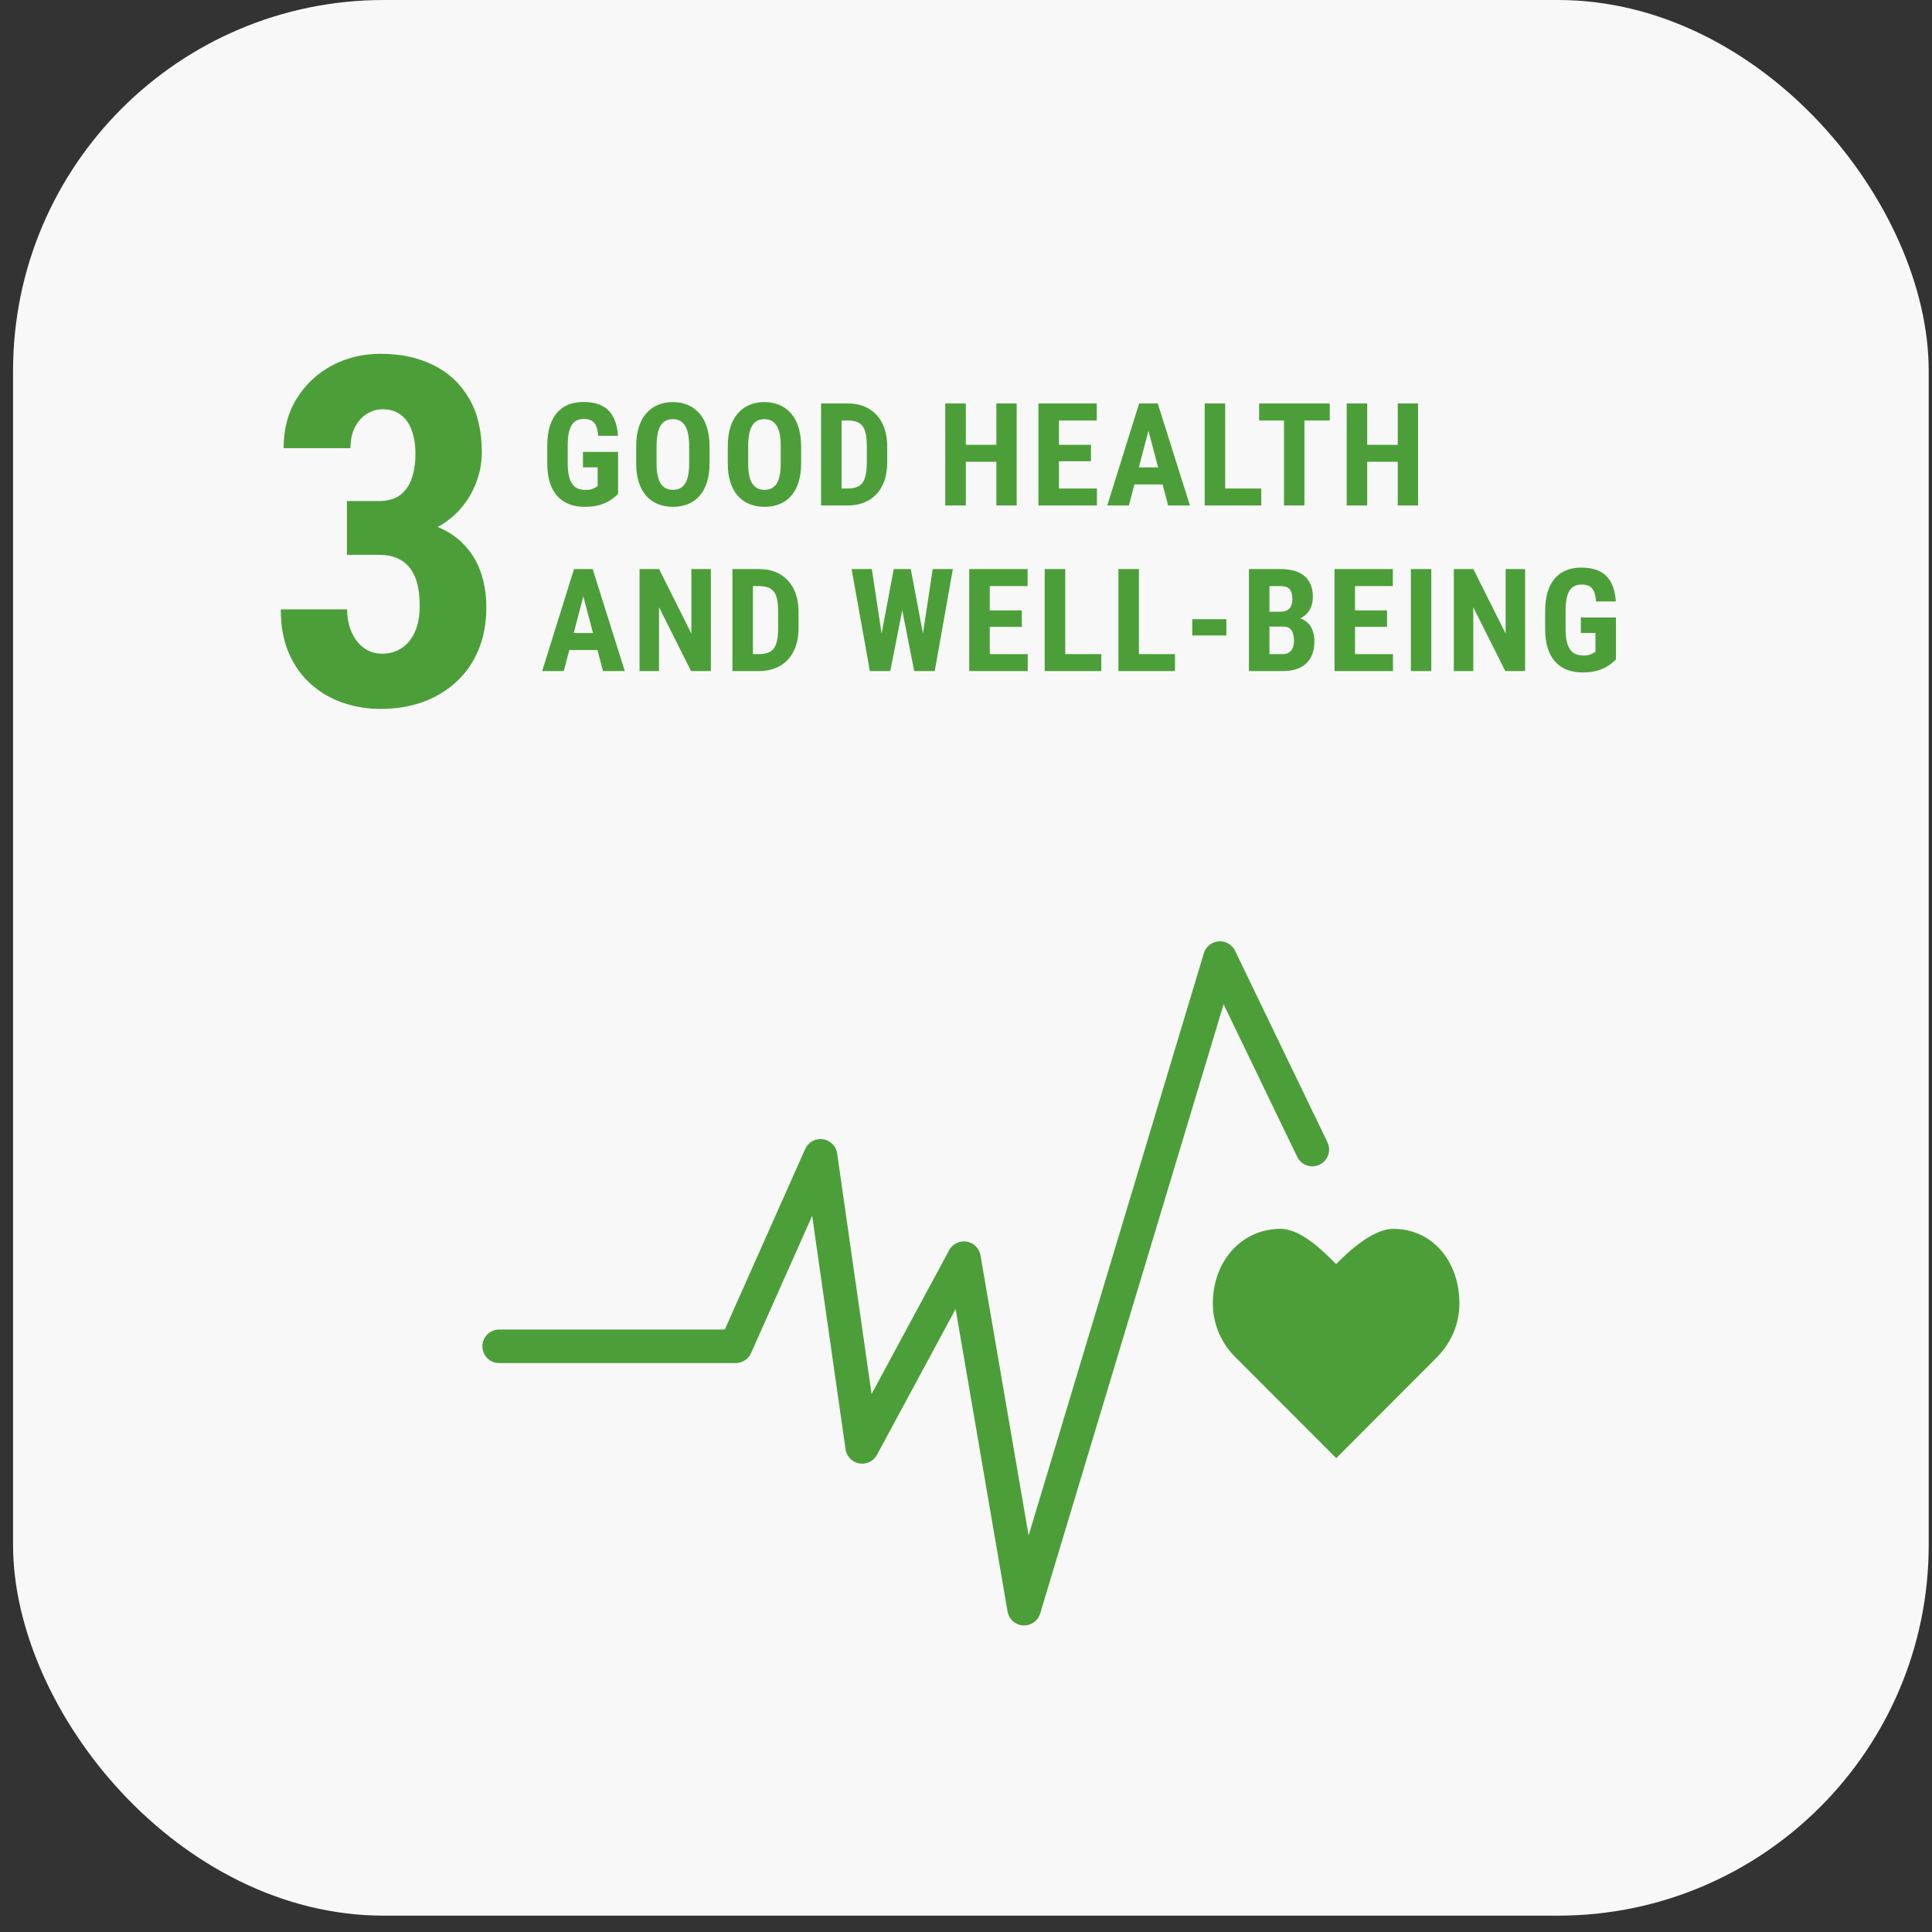 <?xml version="1.0" encoding="UTF-8"?> <svg xmlns="http://www.w3.org/2000/svg" width="70" height="70" viewBox="0 0 70 70" fill="none"><rect x="0" y="0" width="70" height="70" fill="#333333" stroke="none"/><rect x="0.473" width="69.408" height="69.408" rx="13.434" fill="#F8F8F8"></rect><path d="M12.57 18.153H13.738C14.042 18.153 14.291 18.084 14.485 17.947C14.68 17.804 14.823 17.603 14.915 17.346C15.007 17.088 15.052 16.787 15.052 16.444C15.052 16.123 15.009 15.842 14.923 15.602C14.838 15.361 14.706 15.172 14.528 15.035C14.351 14.898 14.127 14.829 13.858 14.829C13.652 14.829 13.46 14.886 13.283 15.001C13.105 15.115 12.962 15.278 12.853 15.49C12.75 15.697 12.699 15.946 12.699 16.238H10.276C10.276 15.55 10.434 14.952 10.749 14.442C11.064 13.933 11.488 13.535 12.02 13.248C12.553 12.962 13.143 12.819 13.79 12.819C14.517 12.819 15.155 12.956 15.705 13.231C16.255 13.5 16.684 13.901 16.994 14.434C17.303 14.961 17.457 15.614 17.457 16.392C17.457 16.793 17.38 17.18 17.226 17.552C17.077 17.924 16.859 18.259 16.573 18.557C16.286 18.849 15.937 19.081 15.525 19.253C15.118 19.424 14.654 19.51 14.133 19.51H12.57V18.153ZM12.57 20.103V18.789H14.133C14.717 18.789 15.227 18.866 15.662 19.021C16.103 19.17 16.467 19.387 16.753 19.674C17.045 19.96 17.263 20.301 17.406 20.696C17.549 21.091 17.621 21.526 17.621 22.001C17.621 22.585 17.523 23.107 17.329 23.565C17.134 24.023 16.862 24.409 16.513 24.724C16.163 25.039 15.757 25.28 15.293 25.446C14.829 25.606 14.325 25.686 13.781 25.686C13.329 25.686 12.885 25.615 12.45 25.472C12.02 25.328 11.633 25.108 11.29 24.81C10.946 24.512 10.674 24.137 10.474 23.685C10.274 23.233 10.173 22.697 10.173 22.079H12.578C12.578 22.388 12.633 22.666 12.742 22.912C12.85 23.152 12.999 23.341 13.188 23.479C13.383 23.616 13.601 23.685 13.841 23.685C14.122 23.685 14.365 23.613 14.571 23.47C14.777 23.327 14.935 23.127 15.044 22.869C15.152 22.611 15.207 22.311 15.207 21.967C15.207 21.526 15.15 21.171 15.035 20.902C14.921 20.627 14.755 20.427 14.537 20.301C14.319 20.169 14.056 20.103 13.747 20.103H12.57Z" fill="#4C9F38"></path><path d="M22.394 16.372V17.895C22.341 17.951 22.265 18.016 22.163 18.09C22.063 18.163 21.932 18.227 21.77 18.283C21.609 18.337 21.413 18.364 21.181 18.364C20.976 18.364 20.79 18.332 20.622 18.268C20.457 18.203 20.314 18.106 20.194 17.976C20.075 17.844 19.985 17.68 19.922 17.484C19.86 17.286 19.828 17.051 19.828 16.781V16.151C19.828 15.884 19.858 15.651 19.917 15.453C19.978 15.254 20.066 15.088 20.181 14.956C20.296 14.824 20.433 14.726 20.592 14.661C20.753 14.597 20.934 14.565 21.135 14.565C21.413 14.565 21.64 14.611 21.818 14.705C21.997 14.798 22.133 14.935 22.224 15.118C22.317 15.301 22.373 15.525 22.391 15.791H21.673C21.661 15.635 21.635 15.513 21.595 15.425C21.556 15.337 21.501 15.275 21.43 15.238C21.358 15.199 21.266 15.179 21.153 15.179C21.055 15.179 20.969 15.197 20.897 15.232C20.824 15.266 20.763 15.322 20.714 15.4C20.665 15.478 20.628 15.578 20.605 15.699C20.581 15.821 20.569 15.97 20.569 16.146V16.781C20.569 16.955 20.583 17.104 20.61 17.227C20.637 17.351 20.677 17.451 20.729 17.529C20.783 17.607 20.851 17.664 20.932 17.699C21.015 17.733 21.112 17.75 21.224 17.75C21.314 17.75 21.386 17.741 21.44 17.722C21.494 17.703 21.537 17.684 21.569 17.664C21.603 17.642 21.631 17.625 21.653 17.613V16.933H21.122V16.372H22.394ZM25.708 16.179V16.796C25.708 17.056 25.675 17.285 25.611 17.481C25.549 17.676 25.459 17.839 25.342 17.971C25.227 18.101 25.088 18.199 24.924 18.265C24.761 18.331 24.581 18.364 24.383 18.364C24.185 18.364 24.004 18.331 23.84 18.265C23.677 18.199 23.537 18.101 23.419 17.971C23.302 17.839 23.211 17.676 23.147 17.481C23.083 17.285 23.05 17.056 23.05 16.796V16.179C23.05 15.912 23.082 15.678 23.144 15.479C23.207 15.277 23.297 15.11 23.416 14.976C23.534 14.841 23.675 14.739 23.837 14.672C24 14.602 24.18 14.568 24.378 14.568C24.576 14.568 24.756 14.602 24.918 14.672C25.081 14.739 25.221 14.841 25.34 14.976C25.458 15.11 25.549 15.277 25.611 15.479C25.675 15.678 25.708 15.912 25.708 16.179ZM24.969 16.796V16.174C24.969 15.998 24.956 15.848 24.931 15.725C24.906 15.6 24.868 15.497 24.817 15.418C24.766 15.338 24.704 15.28 24.632 15.243C24.559 15.205 24.474 15.187 24.378 15.187C24.281 15.187 24.196 15.205 24.122 15.243C24.049 15.28 23.987 15.338 23.936 15.418C23.887 15.497 23.85 15.6 23.825 15.725C23.801 15.848 23.789 15.998 23.789 16.174V16.796C23.789 16.965 23.802 17.11 23.827 17.23C23.852 17.35 23.89 17.448 23.941 17.524C23.992 17.6 24.054 17.657 24.127 17.694C24.201 17.73 24.286 17.747 24.383 17.747C24.478 17.747 24.561 17.73 24.634 17.694C24.709 17.657 24.77 17.6 24.819 17.524C24.869 17.448 24.906 17.35 24.931 17.23C24.956 17.11 24.969 16.965 24.969 16.796ZM29.026 16.179V16.796C29.026 17.056 28.994 17.285 28.93 17.481C28.867 17.676 28.778 17.839 28.661 17.971C28.546 18.101 28.406 18.199 28.242 18.265C28.08 18.331 27.9 18.364 27.702 18.364C27.504 18.364 27.323 18.331 27.159 18.265C26.996 18.199 26.856 18.101 26.737 17.971C26.62 17.839 26.53 17.676 26.466 17.481C26.401 17.285 26.369 17.056 26.369 16.796V16.179C26.369 15.912 26.401 15.678 26.463 15.479C26.526 15.277 26.616 15.11 26.735 14.976C26.853 14.841 26.994 14.739 27.156 14.672C27.318 14.602 27.499 14.568 27.697 14.568C27.895 14.568 28.075 14.602 28.237 14.672C28.4 14.739 28.54 14.841 28.658 14.976C28.777 15.11 28.867 15.277 28.93 15.479C28.994 15.678 29.026 15.912 29.026 16.179ZM28.288 16.796V16.174C28.288 15.998 28.275 15.848 28.25 15.725C28.224 15.6 28.186 15.497 28.136 15.418C28.085 15.338 28.023 15.28 27.95 15.243C27.878 15.205 27.793 15.187 27.697 15.187C27.6 15.187 27.515 15.205 27.44 15.243C27.367 15.28 27.306 15.338 27.255 15.418C27.206 15.497 27.169 15.6 27.143 15.725C27.12 15.848 27.108 15.998 27.108 16.174V16.796C27.108 16.965 27.12 17.11 27.146 17.23C27.171 17.35 27.209 17.448 27.26 17.524C27.311 17.6 27.373 17.657 27.445 17.694C27.52 17.73 27.605 17.747 27.702 17.747C27.796 17.747 27.88 17.73 27.953 17.694C28.027 17.657 28.089 17.6 28.138 17.524C28.187 17.448 28.224 17.35 28.25 17.23C28.275 17.11 28.288 16.965 28.288 16.796ZM30.713 18.314H30.061L30.066 17.699H30.713C30.893 17.699 31.032 17.667 31.132 17.603C31.232 17.539 31.302 17.437 31.343 17.298C31.385 17.16 31.406 16.978 31.406 16.753V16.177C31.406 16.006 31.395 15.861 31.373 15.743C31.351 15.623 31.314 15.526 31.262 15.453C31.209 15.379 31.139 15.324 31.051 15.288C30.963 15.253 30.854 15.235 30.724 15.235H30.048V14.618H30.724C30.937 14.618 31.13 14.653 31.305 14.722C31.479 14.792 31.629 14.893 31.754 15.027C31.879 15.159 31.976 15.322 32.043 15.517C32.111 15.711 32.145 15.933 32.145 16.182V16.753C32.145 17.003 32.111 17.225 32.043 17.418C31.976 17.61 31.879 17.774 31.754 17.907C31.63 18.039 31.481 18.14 31.305 18.209C31.129 18.279 30.932 18.314 30.713 18.314ZM30.492 14.618V18.314H29.749V14.618H30.492ZM36.298 16.116V16.73H34.782V16.116H36.298ZM34.993 14.618V18.314H34.249V14.618H34.993ZM36.836 14.618V18.314H36.1V14.618H36.836ZM39.743 17.699V18.314H38.137V17.699H39.743ZM38.368 14.618V18.314H37.624V14.618H38.368ZM39.528 16.116V16.712H38.137V16.116H39.528ZM39.738 14.618V15.235H38.137V14.618H39.738ZM41.697 15.278L40.902 18.314H40.118L41.273 14.618H41.763L41.697 15.278ZM42.324 18.314L41.524 15.278L41.45 14.618H41.948L43.113 18.314H42.324ZM42.351 16.935V17.552H40.684V16.935H42.351ZM45.698 17.699V18.314H44.163V17.699H45.698ZM44.391 14.618V18.314H43.648V14.618H44.391ZM47.261 14.618V18.314H46.522V14.618H47.261ZM48.179 14.618V15.235H45.621V14.618H48.179ZM50.841 16.116V16.73H49.326V16.116H50.841ZM49.536 14.618V18.314H48.793V14.618H49.536ZM51.379 14.618V18.314H50.643V14.618H51.379ZM21.221 21.278L20.427 24.314H19.643L20.798 20.618H21.288L21.221 21.278ZM21.848 24.314L21.049 21.278L20.975 20.618H21.473L22.638 24.314H21.848ZM21.876 22.935V23.552H20.209V22.935H21.876ZM25.756 20.618V24.314H25.038L23.878 22.002V24.314H23.172V20.618H23.88L25.05 22.956V20.618H25.756ZM27.501 24.314H26.849L26.854 23.699H27.501C27.68 23.699 27.82 23.667 27.92 23.603C28.02 23.539 28.09 23.437 28.131 23.298C28.173 23.16 28.194 22.978 28.194 22.753V22.177C28.194 22.006 28.183 21.861 28.161 21.743C28.139 21.622 28.102 21.526 28.049 21.453C27.997 21.379 27.927 21.324 27.839 21.288C27.751 21.253 27.642 21.235 27.511 21.235H26.836V20.618H27.511C27.724 20.618 27.918 20.653 28.093 20.722C28.267 20.792 28.416 20.893 28.542 21.027C28.667 21.159 28.763 21.322 28.831 21.517C28.899 21.711 28.933 21.933 28.933 22.182V22.753C28.933 23.003 28.899 23.225 28.831 23.418C28.763 23.61 28.667 23.774 28.542 23.907C28.418 24.039 28.268 24.14 28.093 24.209C27.916 24.279 27.719 24.314 27.501 24.314ZM27.28 20.618V24.314H26.537V20.618H27.28ZM31.791 23.76L32.382 20.618H32.773L32.89 21.106L32.256 24.314H31.832L31.791 23.76ZM31.588 20.618L32.065 23.768L31.984 24.314H31.517L30.855 20.618H31.588ZM33.319 23.755L33.794 20.618H34.524L33.867 24.314H33.398L33.319 23.755ZM32.999 20.618L33.596 23.778L33.547 24.314H33.123L32.492 21.101L32.611 20.618H32.999ZM37.237 23.699V24.314H35.63V23.699H37.237ZM35.861 20.618V24.314H35.117V20.618H35.861ZM37.021 22.116V22.712H35.63V22.116H37.021ZM37.232 20.618V21.235H35.63V20.618H37.232ZM39.903 23.699V24.314H38.368V23.699H39.903ZM38.596 20.618V24.314H37.852V20.618H38.596ZM42.572 23.699V24.314H41.037V23.699H42.572ZM41.265 20.618V24.314H40.522V20.618H41.265ZM44.434 22.433V23.024H43.198V22.433H44.434ZM46.497 22.702H45.74L45.738 22.164H46.383C46.484 22.164 46.567 22.147 46.631 22.113C46.697 22.078 46.745 22.026 46.776 21.958C46.808 21.889 46.824 21.805 46.824 21.707C46.824 21.594 46.81 21.503 46.781 21.436C46.752 21.366 46.706 21.315 46.641 21.283C46.577 21.251 46.493 21.235 46.39 21.235H45.994V24.314H45.251V20.618H46.39C46.575 20.618 46.739 20.639 46.885 20.679C47.031 20.72 47.154 20.782 47.255 20.864C47.357 20.947 47.434 21.052 47.486 21.179C47.541 21.306 47.568 21.456 47.568 21.628C47.568 21.781 47.537 21.921 47.476 22.05C47.415 22.178 47.32 22.283 47.19 22.364C47.061 22.446 46.893 22.491 46.684 22.501L46.497 22.702ZM46.471 24.314H45.53L45.827 23.699H46.471C46.569 23.699 46.649 23.678 46.71 23.636C46.771 23.594 46.815 23.537 46.842 23.466C46.869 23.393 46.883 23.31 46.883 23.217C46.883 23.112 46.87 23.021 46.844 22.943C46.821 22.865 46.781 22.806 46.725 22.765C46.669 22.723 46.594 22.702 46.499 22.702H45.86L45.865 22.164H46.641L46.816 22.377C47.014 22.37 47.173 22.408 47.291 22.491C47.41 22.573 47.494 22.679 47.545 22.811C47.597 22.941 47.623 23.08 47.623 23.227C47.623 23.464 47.579 23.664 47.489 23.826C47.401 23.987 47.272 24.109 47.101 24.192C46.93 24.273 46.72 24.314 46.471 24.314ZM50.47 23.699V24.314H48.864V23.699H50.47ZM49.095 20.618V24.314H48.351V20.618H49.095ZM50.255 22.116V22.712H48.864V22.116H50.255ZM50.465 20.618V21.235H48.864V20.618H50.465ZM51.858 20.618V24.314H51.119V20.618H51.858ZM55.258 20.618V24.314H54.539L53.38 22.002V24.314H52.674V20.618H53.382L54.552 22.956V20.618H55.258ZM58.548 22.372V23.895C58.496 23.951 58.419 24.016 58.318 24.09C58.218 24.163 58.087 24.227 57.924 24.283C57.763 24.337 57.567 24.364 57.335 24.364C57.131 24.364 56.944 24.332 56.777 24.268C56.611 24.203 56.468 24.106 56.348 23.976C56.23 23.844 56.139 23.68 56.077 23.484C56.014 23.286 55.983 23.051 55.983 22.781V22.151C55.983 21.884 56.012 21.651 56.072 21.453C56.132 21.254 56.22 21.088 56.335 20.956C56.45 20.824 56.587 20.726 56.747 20.661C56.907 20.597 57.088 20.565 57.29 20.565C57.567 20.565 57.795 20.611 57.972 20.705C58.152 20.798 58.287 20.936 58.378 21.118C58.471 21.301 58.527 21.525 58.546 21.791H57.828C57.816 21.635 57.79 21.513 57.749 21.425C57.71 21.337 57.655 21.275 57.584 21.238C57.513 21.199 57.421 21.179 57.307 21.179C57.209 21.179 57.124 21.197 57.051 21.233C56.978 21.266 56.917 21.322 56.868 21.4C56.819 21.478 56.783 21.578 56.759 21.699C56.736 21.821 56.724 21.97 56.724 22.146V22.781C56.724 22.955 56.737 23.104 56.764 23.227C56.791 23.351 56.831 23.451 56.884 23.529C56.938 23.607 57.005 23.664 57.087 23.699C57.17 23.733 57.267 23.75 57.379 23.75C57.468 23.75 57.54 23.741 57.594 23.722C57.648 23.703 57.691 23.684 57.724 23.664C57.758 23.642 57.785 23.625 57.807 23.613V22.933H57.277V22.372H58.548Z" fill="#4C9F38"></path><path d="M52.877 47.219C52.877 45.732 51.925 44.524 50.477 44.524C49.755 44.524 48.883 45.317 48.41 45.802C47.934 45.315 47.122 44.523 46.401 44.523C44.957 44.523 43.944 45.728 43.944 47.218C43.941 47.928 44.217 48.611 44.71 49.121V49.121L48.415 52.832L52.114 49.125L52.111 49.122C52.604 48.612 52.879 47.929 52.877 47.219V47.219Z" fill="#4C9F38"></path><path d="M37.105 58.893H37.068C36.931 58.885 36.801 58.83 36.699 58.739C36.597 58.647 36.529 58.524 36.506 58.389L34.624 47.428L31.773 52.713C31.712 52.825 31.618 52.916 31.503 52.971C31.387 53.027 31.258 53.045 31.131 53.022C31.006 53 30.89 52.938 30.801 52.846C30.712 52.755 30.654 52.637 30.636 52.51L29.426 44.052L27.212 49.025C27.164 49.133 27.086 49.224 26.988 49.288C26.889 49.352 26.774 49.387 26.656 49.387H18.051C17.896 49.378 17.751 49.31 17.644 49.197C17.538 49.084 17.478 48.934 17.478 48.779C17.478 48.624 17.538 48.475 17.644 48.362C17.751 48.249 17.896 48.181 18.051 48.172H26.261L29.173 41.631C29.227 41.51 29.318 41.41 29.433 41.346C29.548 41.282 29.681 41.257 29.812 41.275C29.942 41.293 30.064 41.352 30.157 41.445C30.251 41.538 30.312 41.659 30.331 41.789L31.579 50.509L34.39 45.297C34.45 45.185 34.543 45.096 34.657 45.04C34.77 44.984 34.899 44.965 35.023 44.986C35.148 45.006 35.264 45.065 35.353 45.154C35.443 45.243 35.503 45.358 35.525 45.483L37.269 55.633L43.618 34.537C43.654 34.42 43.724 34.316 43.819 34.239C43.915 34.162 44.031 34.116 44.153 34.106C44.276 34.097 44.398 34.124 44.504 34.185C44.61 34.246 44.696 34.338 44.749 34.448L48.091 41.376C48.127 41.448 48.149 41.527 48.155 41.608C48.16 41.688 48.15 41.769 48.124 41.846C48.098 41.922 48.057 41.993 48.004 42.053C47.95 42.114 47.885 42.163 47.812 42.198C47.739 42.233 47.66 42.254 47.58 42.258C47.499 42.262 47.418 42.25 47.342 42.223C47.266 42.196 47.196 42.153 47.136 42.099C47.077 42.044 47.029 41.978 46.995 41.904L44.333 36.387L37.687 58.46C37.65 58.585 37.573 58.695 37.468 58.773C37.363 58.851 37.236 58.893 37.105 58.893V58.893Z" fill="#4C9F38"></path></svg> 